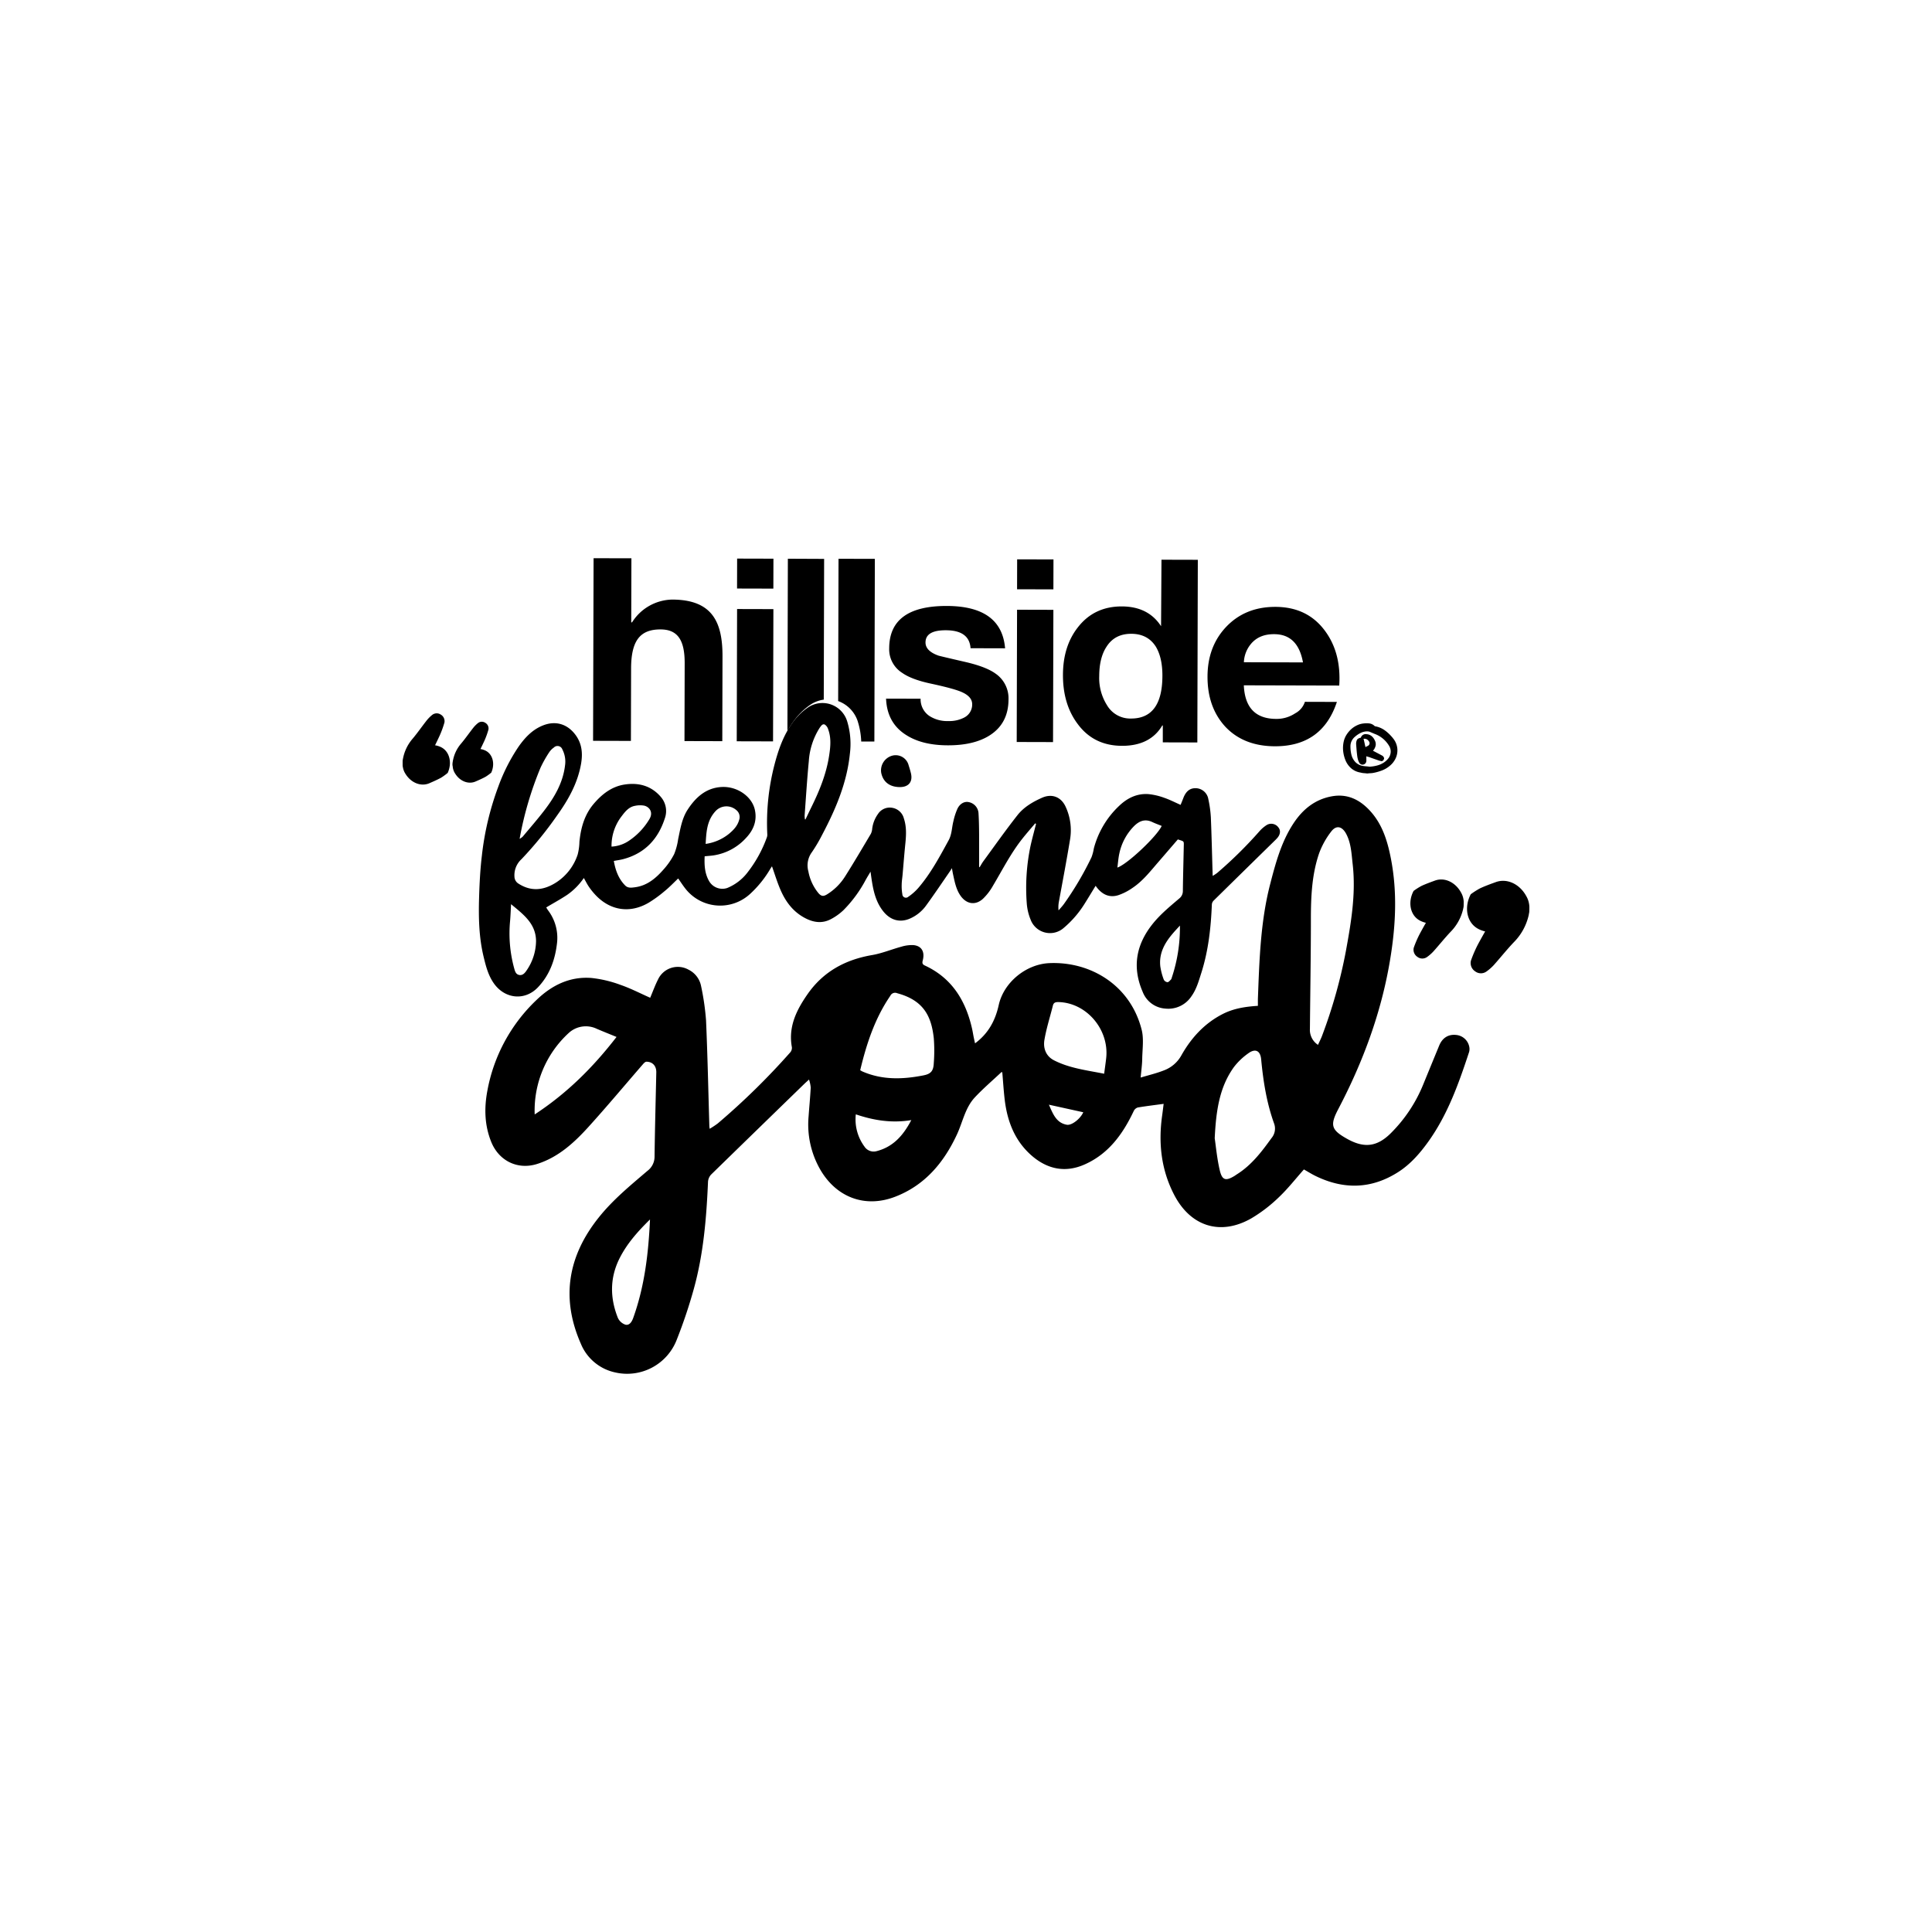 <svg xmlns="http://www.w3.org/2000/svg" xmlns:xlink="http://www.w3.org/1999/xlink" width="800" height="800" viewBox="0 0 800 800"><rect x="0" y="0" width="800" height="800" fill="#808080" stroke="none"/><defs><clipPath id="b"><rect width="800" height="800"/></clipPath></defs><g id="a" clip-path="url(#b)"><rect width="800" height="800" fill="#fff"/><g transform="translate(166.718 231.145)"><path d="M938.109,341.575a13.243,13.243,0,0,1-6.57,1.463,13.555,13.555,0,0,1-7.923-2.139,8.312,8.312,0,0,1-3.59-7.106l-14.3-.037q.39,10.074,8.325,15.065,6.661,4.266,17.357,4.266t17.144-4.071q7.844-4.943,7.874-14.913a12.4,12.4,0,0,0-5.375-10.714q-3.8-2.749-11.957-4.693-11.116-2.56-11.744-2.779-5.3-1.92-5.29-5.418,0-5.083,8.386-5.058,9.751,0,10.263,7.435l14.3.037q-1.457-17.479-24.109-17.534-23.835-.067-23.878,17.515a11.518,11.518,0,0,0,5.375,10.184q3.913,2.773,11.957,4.479c6.283,1.353,10.476,2.5,12.591,3.425,2.968,1.28,4.443,2.974,4.437,5.1a6.027,6.027,0,0,1-3.273,5.491Z" transform="translate(-705.542 -275.61)"/><rect width="54.764" height="15.041" transform="translate(254.281 76.098) rotate(-89.85)"/><path d="M881.314,330.773a30.985,30.985,0,0,1,1.4,8.215h5.448l.2-75.631-15.041-.037-.152,58.92a13.292,13.292,0,0,1,8.154,8.532Z" transform="translate(-692.822 -263.088)"/><rect width="12.396" height="15.041" transform="translate(254.429 12.856) rotate(-89.85)"/><path d="M1050.385,341.02q11.665,0,16.656-8.435h.213v7l14.3.037.2-75.631-15.047-.037-.171,27.541q-5.284-8.179-16.29-8.2-11.433,0-18.143,8.636-6.155,7.819-6.192,19.685-.037,12.189,6.094,20.349Q1038.647,340.989,1050.385,341.02Zm-6.454-41q3.4-5.412,10.287-5.387c4.516,0,7.923,1.8,10.153,5.327q2.742,4.565,2.718,12.085-.037,17.674-12.963,17.674a11.165,11.165,0,0,1-10.05-5.637,21.041,21.041,0,0,1-3.145-11.975Q1040.951,304.557,1043.931,300.017Z" transform="translate(-752.48 -263.334)"/><path d="M1172.806,305.977Q1165.492,296,1152.17,296q-12.39,0-20.252,8.209-7.758,8.136-7.789,20.636-.037,12.8,7.466,20.879,7.594,7.959,20.422,8,19.587.055,25.682-18.368l-13.243-.037a8.259,8.259,0,0,1-4.028,4.76,13.859,13.859,0,0,1-7.856,2.31q-12.8-.037-13.408-13.907l39.51.1Q1179.546,315.106,1172.806,305.977Zm-33.617,12.951a12.6,12.6,0,0,1,2.773-7.4q3.407-4.266,9.751-4.223,9.842,0,11.945,11.689Z" transform="translate(-790.841 -275.852)"/><path d="M722.392,308.727c0-11.579,3.657-16.327,12.189-16.3,7.271,0,10.025,4.662,10,14.017l-.079,32.209,15.656.043.085-35.073c.043-14.121-4.126-23.512-20.782-23.555a20.051,20.051,0,0,0-16.674,9.44h-.335l.073-26.541-15.663-.024-.213,75.607,15.669.043Z" transform="translate(-627.789 -262.94)"/><rect width="54.764" height="15.035" transform="translate(138.349 75.805) rotate(-89.85)"/><path d="M841.132,330.761a27.5,27.5,0,0,1,7.246-7.124,12.993,12.993,0,0,1,5.369-2l.152-58.281-15.017-.067-.183,71.3A37.414,37.414,0,0,1,841.132,330.761Z" transform="translate(-679.363 -263.077)"/><rect width="12.396" height="15.035" transform="translate(138.478 12.551) rotate(-89.85)"/><path d="M914.3,551.885c-3.657.5-7.191.914-10.69,1.505a2.773,2.773,0,0,0-1.658,1.457c-4.473,9.458-10.36,17.674-20.233,22.08-8.136,3.657-15.693,2.017-22.287-3.839-6.7-5.972-9.751-13.8-10.86-22.513-.481-3.9-.707-7.837-1.054-11.768-.1,0-.3-.1-.366-.049-3.657,3.437-7.484,6.7-10.921,10.36-4.071,4.309-5.07,10.226-7.478,15.419-5.381,11.579-13.2,20.983-25.456,25.749-12.487,4.875-24.487.4-31.215-11.3a37.467,37.467,0,0,1-4.772-21.848c.28-4,.67-7.99.89-11.994a14.218,14.218,0,0,0-.707-3.328c-.92.847-1.493,1.347-2.042,1.883q-19.258,18.7-38.48,37.444a4.827,4.827,0,0,0-1.3,2.962c-.646,14.962-1.865,29.862-5.869,44.349a208.138,208.138,0,0,1-7.063,21.05A22.031,22.031,0,0,1,687.2,663.083a19.861,19.861,0,0,1-14.224-11.957c-8.282-18.893-5.308-36.3,7.521-52.29,5.857-7.313,13.03-13.176,20.075-19.2a7.353,7.353,0,0,0,2.962-5.96c.146-11.61.469-23.226.719-34.835.055-2.633-1.518-4.394-4.083-4.412-.445,0-.987.518-1.341.92-7.563,8.715-14.956,17.576-22.7,26.12-5.948,6.558-12.506,12.548-21.221,15.3-8.118,2.56-15.882-1.316-19.033-9.2-2.742-6.856-2.919-13.9-1.585-21.044A68.866,68.866,0,0,1,654.616,508.9c6.338-6.131,13.84-9.849,22.817-9.142a49.416,49.416,0,0,1,12.012,2.858c4.162,1.432,8.106,3.486,12.28,5.333,1.109-2.627,2.017-5.15,3.224-7.527a9.05,9.05,0,0,1,12.628-4.114,9.623,9.623,0,0,1,5.2,6.7,105.585,105.585,0,0,1,2.072,14.224c.64,14.59.939,29.2,1.371,43.8,0,.274.061.548.134,1.176a36.937,36.937,0,0,0,3.358-2.225,294.3,294.3,0,0,0,30.015-29.43,2.859,2.859,0,0,0,.67-2.121c-1.56-8.447,1.9-15.4,6.5-21.989,6.5-9.331,15.614-14.267,26.706-16.174,4.12-.707,8.069-2.371,12.134-3.468a14.838,14.838,0,0,1,4.93-.658c3.291.268,4.735,2.56,4.028,5.881-.213.987-.658,1.92.713,2.547,11.36,5.247,17.064,14.718,19.661,26.474.219.993.372,2,.567,3,.183.9.39,1.828.609,2.779,5.485-4.077,8.374-9.4,9.8-15.845,2.078-9.422,11.305-16.93,20.928-17.369,16.936-.762,33.519,8.983,38.248,27.522.981,3.839.3,8.13.244,12.189-.037,2.328-.378,4.644-.646,7.667,3.334-1,6.472-1.737,9.44-2.895a13.731,13.731,0,0,0,7.411-6.283c4.059-7.21,9.526-13.237,17.064-17.1,4.51-2.316,9.367-3.09,14.627-3.413v-2.816c.609-15.961,1.054-31.971,5.07-47.536,2.267-8.782,4.644-17.643,9.751-25.334,3.772-5.686,8.831-9.836,15.845-11.086,6.289-1.121,11.287,1.286,15.468,5.692,5.266,5.552,7.453,12.518,8.892,19.837,2.81,14.249,2.042,28.436-.366,42.661-3.657,21.659-11.208,41.954-21.379,61.34-3.535,6.74-2.919,8.636,3.742,12.353,7.082,3.949,12.439,3.242,18.149-2.511A60.572,60.572,0,0,0,1021.76,544q3.346-8.173,6.7-16.321c1.31-3.126,3.736-4.626,6.832-4.345a6.094,6.094,0,0,1,5.607,4.979,4.5,4.5,0,0,1-.091,2.133c-4.266,12.944-8.806,25.767-16.821,37-3.492,4.875-7.447,9.44-12.554,12.695-11.067,7.057-22.549,7.313-34.269,1.566-1.633-.8-3.175-1.786-4.747-2.669-3.431,3.852-6.625,7.965-10.36,11.5a61.153,61.153,0,0,1-11.409,8.752c-12.8,7.313-25.164,3.364-31.959-9.751-5.4-10.415-6.588-21.464-4.961-32.91.232-1.639.42-3.285.609-4.76m63.912-24.414c.689-1.53,1.365-2.8,1.828-4.144a208,208,0,0,0,9.66-34.372c2.2-11.988,4.266-23.975,2.877-36.243-.5-4.321-.609-8.739-2.742-12.707-1.688-3.078-4.083-3.614-6.174-.847a33.6,33.6,0,0,0-5.01,9.062c-3,8.782-3.376,17.966-3.382,27.193,0,15.108-.268,30.222-.4,45.336a7.4,7.4,0,0,0,3.315,6.7M935.47,566.042c.488,3.26.945,8.361,2.09,13.3.981,4.223,2.5,4.577,6.143,2.365.311-.189.609-.427.9-.609,6.094-3.8,10.306-9.367,14.419-15.071a6.077,6.077,0,0,0,1.073-5.936c-3.12-8.63-4.522-17.588-5.381-26.675-.341-3.583-2.438-4.6-5.357-2.438a27.244,27.244,0,0,0-5.948,5.7c-5.887,8.2-7.356,17.729-7.923,29.369m-146.8-28.089c.427.238.67.4.932.518,8.167,3.559,16.589,3.3,25.091,1.645,3.267-.609,4.3-1.828,4.449-5.168a66.151,66.151,0,0,0,0-10.251C818.159,515.514,814.9,509,804,506.067a2.163,2.163,0,0,0-2.828,1.048c-6.4,9.337-9.855,19.837-12.487,30.844m101.02,1.463c.311-2.438.609-4.425.835-6.442,1.323-11.939-8.234-23.067-19.88-23.244-1.219,0-1.883.274-2.188,1.463-1.176,4.711-2.682,9.355-3.492,14.121-.609,3.455.573,6.807,3.961,8.532,6.423,3.291,13.536,4.114,20.764,5.558M687.788,524.174c-3.139-1.292-5.692-2.3-8.221-3.388a10.452,10.452,0,0,0-11.616,1.786,43.6,43.6,0,0,0-14.054,33.69c13.408-8.782,24.164-19.5,33.891-32.087m13.859,75.57c-5.2,5.107-9.556,10.068-12.573,16.034-4.083,8.075-4.047,16.4-.743,24.694a5.271,5.271,0,0,0,3.175,2.852c1.627.366,2.633-1.219,3.175-2.755,4.674-12.993,6.32-26.5,6.966-40.832m85.224-43.514a18.925,18.925,0,0,0,3.571,13.335,4.544,4.544,0,0,0,4.943,1.926c6.868-1.731,11.08-6.423,14.462-12.877-8.209,1.359-15.656.085-22.976-2.383m79.952-4c1.694,3.839,3.047,7.533,7.417,8.307,2.066.366,5.668-2.529,6.814-5.174l-14.23-3.132" transform="translate(-599.213 -325.942)"/><path d="M836.419,429.282c.518-.835.981-1.706,1.56-2.5,4.668-6.375,9.221-12.841,14.1-19.039,2.608-3.321,6.289-5.485,10.165-7.21,4.089-1.828,7.88-.36,9.751,3.657a23.158,23.158,0,0,1,1.828,13.785c-1.414,8.605-3.047,17.174-4.62,25.755a12.317,12.317,0,0,0-.116,3.443c.719-.847,1.493-1.652,2.151-2.541a131.407,131.407,0,0,0,11.494-19.459,18.746,18.746,0,0,0,.969-3.657,37.121,37.121,0,0,1,10.458-17.607c3.413-3.279,7.466-5.259,12.286-4.875a26.989,26.989,0,0,1,6.515,1.554c2.249.774,4.394,1.889,6.667,2.889.439-1.073.835-2.048,1.219-3.047,1.115-2.761,2.84-4,5.327-3.846a5.406,5.406,0,0,1,4.943,4.54,47.821,47.821,0,0,1,1.036,7.49c.329,7.874.5,15.754.737,23.634a3.211,3.211,0,0,0,.061.646c.731-.494,1.377-.859,1.932-1.322a174.134,174.134,0,0,0,17.406-17.18,14.213,14.213,0,0,1,2.938-2.535,3.657,3.657,0,0,1,4.955,1.036c.963,1.219.731,2.95-.609,4.4-.183.207-.378.408-.573.609q-12.865,12.6-25.7,25.225a2.56,2.56,0,0,0-.731,1.591c-.384,9.586-1.42,19.069-4.339,28.266-1.067,3.34-1.993,6.753-4.059,9.666a11.5,11.5,0,0,1-10.915,5.18,10.82,10.82,0,0,1-9.324-6.917c-4.437-10.208-2.755-19.551,4.12-28.144,3.193-3.992,7.118-7.2,10.97-10.488a3.894,3.894,0,0,0,1.542-3.145c.073-6.021.244-12.036.366-18.064.055-2.809.3-2.371-2.438-3.291-2.645,3.047-5.3,6.161-7.965,9.233-3.376,3.888-6.533,8.008-10.879,10.891a23.343,23.343,0,0,1-5.863,2.986c-3.742,1.146-6.856-.311-9.343-3.9-1.505,2.438-2.986,4.93-4.522,7.362a42.561,42.561,0,0,1-8.806,10.178,8.575,8.575,0,0,1-13.6-3.547,21.943,21.943,0,0,1-1.56-6.4,84.785,84.785,0,0,1,1.6-24.432c.67-2.956,1.475-5.875,2.218-8.806l-.347-.219c-1.767,2.1-3.583,4.162-5.29,6.314-4.8,6.027-8.252,12.9-12.189,19.5a23.349,23.349,0,0,1-4.223,5.485c-3.175,2.834-6.9,2.1-9.3-1.438-1.828-2.688-2.371-5.814-3.047-8.9-.146-.683-.256-1.377-.445-2.4-.372.609-.567.951-.8,1.28-3.3,4.772-6.533,9.6-9.958,14.291a16.248,16.248,0,0,1-6.6,5.29c-4.077,1.792-7.953.725-10.824-2.688-3.047-3.657-4.175-7.984-4.906-12.506-.213-1.31-.39-2.633-.609-4.217-.737,1.255-1.39,2.3-1.993,3.388A53.061,53.061,0,0,1,780,447.1a23.157,23.157,0,0,1-5.192,3.705c-3.705,1.962-7.386,1.347-10.97-.609-4.875-2.651-7.923-6.881-10-11.8-1.3-3.047-2.255-6.21-3.413-9.483-.226.347-.457.67-.664,1.012a44.687,44.687,0,0,1-8.368,10.4,18.283,18.283,0,0,1-26.882-2.237c-1.042-1.329-1.956-2.761-2.925-4.138-1.828,1.743-3.657,3.657-5.668,5.284a51.04,51.04,0,0,1-6.606,4.79c-7.8,4.54-16,3.218-22.135-3.413a28.221,28.221,0,0,1-2.584-3.248c-.768-1.134-1.377-2.383-2.072-3.608a27.194,27.194,0,0,1-6.942,7.009c-2.755,1.828-5.649,3.4-8.63,5.18.14.225.427.756.768,1.219a18.847,18.847,0,0,1,3.742,13.158c-.737,7.039-2.986,13.505-7.965,18.728-5.424,5.68-13.725,4.815-18.283-1.731-2.292-3.291-3.254-7.051-4.169-10.854-1.993-8.191-2.145-16.54-1.889-24.889.177-5.692.463-11.4,1.146-17.064a119.511,119.511,0,0,1,6.807-28.6,75.2,75.2,0,0,1,8.386-16.534c2.627-3.742,5.723-7.07,10.153-8.812,5.1-2.005,9.891-.664,13.274,3.73,2.846,3.7,3.212,7.831,2.438,12.262-1.42,7.978-5.247,14.8-9.9,21.282a152.627,152.627,0,0,1-14.76,18.131,8.96,8.96,0,0,0-2.907,7.21,3.468,3.468,0,0,0,1.694,2.925c5.4,3.462,10.653,2.7,15.748-.609a21.806,21.806,0,0,0,8.745-11.482,23.328,23.328,0,0,0,.719-5.253c.573-5.723,2.054-11.128,5.832-15.614,3.413-4.041,7.5-7.277,12.877-8.093,5.832-.89,11.1.518,15.059,5.2a8.947,8.947,0,0,1,1.579,8.849c-2.761,8.532-8.252,14.431-17.107,16.814-1.28.347-2.608.512-4,.78.689,3.919,1.956,7.38,4.693,10.153,1.152,1.164,2.6.932,4.022.75,5.095-.652,8.715-3.76,11.9-7.4a30.023,30.023,0,0,0,4.364-6.314,26.212,26.212,0,0,0,1.664-6.247c.9-4.211,1.548-8.532,3.931-12.189,3.309-5.077,7.569-9,14.017-9.373s12.493,3.864,13.767,9.27c1.06,4.522-.433,8.392-3.449,11.646a22.781,22.781,0,0,1-13.463,7.38c-1.219.189-2.5.262-3.833.4-.165,3.583,0,7.051,1.828,10.251a6.344,6.344,0,0,0,7.49,2.883,20.192,20.192,0,0,0,8.532-6.576,52.19,52.19,0,0,0,7.856-14.261,3.109,3.109,0,0,0,.238-1.255,96.1,96.1,0,0,1,2.956-28.918c1.584-6.094,3.657-12.1,7.4-17.308a25.48,25.48,0,0,1,6.649-6.558,10.7,10.7,0,0,1,16.1,5.972,32.2,32.2,0,0,1,1.091,13.249c-1.219,12.14-5.911,23.086-11.53,33.708a63.464,63.464,0,0,1-4.224,7.137,9.208,9.208,0,0,0-1.438,7.923,19.754,19.754,0,0,0,4.181,9.02c1.158,1.31,2.036,1.426,3.541.5a23.312,23.312,0,0,0,7.557-7.545c3.657-5.79,7.112-11.671,10.6-17.546a5.877,5.877,0,0,0,.555-2.151,13.2,13.2,0,0,1,2.359-6,5.8,5.8,0,0,1,5.966-2.6,5.969,5.969,0,0,1,4.79,4.425c1.134,3.388.963,6.844.609,10.36-.445,4.327-.774,8.666-1.158,13.005-.116,1.3-.335,2.59-.354,3.894a19.536,19.536,0,0,0,.268,4.1,1.469,1.469,0,0,0,2.438,1.073,22.084,22.084,0,0,0,4.15-3.657c5.138-5.973,8.819-12.884,12.573-19.752,1.371-2.511,1.3-5.247,1.969-7.862a26.4,26.4,0,0,1,1.694-5.235c1.079-2.176,2.95-3.084,4.668-2.712a5,5,0,0,1,4.053,4.766c.171,2.84.219,5.686.238,8.532v12.835a5.757,5.757,0,0,0,.036.792l.244.043M645.939,417.557a7.765,7.765,0,0,0,1.262-.914c2.962-3.547,6.009-7.039,8.831-10.7,4.309-5.582,7.837-11.579,8.7-18.771a11,11,0,0,0-1.109-6.661,2.122,2.122,0,0,0-3.535-.756,7.26,7.26,0,0,0-1.828,1.828,48.136,48.136,0,0,0-3.657,6.466,141.633,141.633,0,0,0-8.672,29.485M642.386,444.6c-.14,2.517-.213,4.717-.4,6.911a54.594,54.594,0,0,0,1.652,19.5c.347,1.219.609,2.578,2.084,2.895s2.438-.865,3.132-1.926a21.881,21.881,0,0,0,3.876-12c0-7.313-5.241-11.141-10.36-15.394m121.693-35.128.238.049c.847-1.767,1.682-3.529,2.541-5.29,3.3-6.7,6.094-13.609,7.234-21.038.573-3.657.951-7.393-.384-11a3.473,3.473,0,0,0-1.438-1.975c-.969-.39-1.542.664-2.09,1.377a.851.851,0,0,0-.061.1,29.171,29.171,0,0,0-4.425,13.706c-.719,7.472-1.182,14.974-1.731,22.464a10.257,10.257,0,0,0,.116,1.609m-80.074,11.3a14.207,14.207,0,0,0,7.514-2.633,27.907,27.907,0,0,0,8.118-8.66c1.828-2.944,0-5.174-2.1-5.668a9.922,9.922,0,0,0-3.742.061c-2.578.433-4.114,2.334-5.564,4.266a20.026,20.026,0,0,0-4.229,12.609M911.8,412.193c-1.3-.53-2.627-1-3.894-1.6-2.986-1.408-5.418-.53-7.758,1.889a22.782,22.782,0,0,0-5.869,11.043c-.427,1.877-.548,3.833-.835,5.912,4.126-1.347,16.5-13.066,18.356-17.247m-188.847,7.453a19.732,19.732,0,0,0,9.556-4.089c1.938-1.6,3.657-3.346,4.339-5.905a3.657,3.657,0,0,0-1.219-4.034,6.161,6.161,0,0,0-8.788.695c-3.413,3.852-3.608,8.575-3.882,13.335m196.367,33.842c-1.024,1.127-2.084,2.224-3.047,3.382-3.321,3.9-5.674,8.215-5.046,13.548a25.889,25.889,0,0,0,1.438,5.442,1.963,1.963,0,0,0,1.53,1.042c.506,0,1.012-.707,1.481-1.146a1.681,1.681,0,0,0,.268-.646,65.626,65.626,0,0,0,3.4-21.623" transform="translate(-597.484 -301.343)"/><path d="M910.038,409.99c-4.181-.03-6.917-2.157-7.667-5.942a6.314,6.314,0,0,1,4.449-7.033,5.535,5.535,0,0,1,6.911,3.961c.341,1.048.652,2.1.92,3.169.914,3.614-.878,5.875-4.613,5.844" transform="translate(-704.201 -315.222)"/><path d="M579.644,393.152c-1.773-.963-2.706-3.193-2.3-5.729a17.583,17.583,0,0,1,4.1-8.642c2.036-2.438,3.839-5.046,5.8-7.539a15.233,15.233,0,0,1,2.237-2.237,3,3,0,0,1,3.535-.165,3.138,3.138,0,0,1,1.548,3.291,39.827,39.827,0,0,1-1.981,5.448c-1.633,3.529-3.395,7-5.156,10.476a23.965,23.965,0,0,1-2.438,4.126,4.126,4.126,0,0,1-5.363.969" transform="translate(-577.25 -304.107)"/><path d="M595.961,401.3a24.563,24.563,0,0,1-2.785,2.029c-1.56.847-3.206,1.566-4.839,2.279-3.425,1.487-7.52-.1-9.836-3.785a7.264,7.264,0,0,1,1.31-9.568c3.047-2.742,10.08-3.468,13.688-1.4,3.285,1.877,4.266,6.423,2.438,10.446" transform="translate(-577.258 -312.435)"/><path d="M613.287,395.263a4.537,4.537,0,0,1-1.969-4.876,14.974,14.974,0,0,1,3.5-7.392c1.743-2.078,3.285-4.321,4.967-6.448a12.012,12.012,0,0,1,1.908-1.92,2.554,2.554,0,0,1,3.047-.146,2.683,2.683,0,0,1,1.322,2.809,32.69,32.69,0,0,1-1.688,4.662c-1.4,3.047-2.907,6-4.418,8.965a19.72,19.72,0,0,1-2.06,3.529,3.523,3.523,0,0,1-4.589.829" transform="translate(-590.525 -306.334)"/><path d="M627.246,402.236a20.451,20.451,0,0,1-2.383,1.731c-1.335.731-2.742,1.341-4.138,1.95-2.931,1.274-6.43-.091-8.41-3.236a6.222,6.222,0,0,1,1.115-8.185c2.639-2.346,8.63-2.968,11.713-1.219,2.81,1.609,3.657,5.485,2.1,8.94" transform="translate(-590.534 -313.453)"/><path d="M1324.331,492.494c2.249,1.408,3.291,4.418,2.547,7.709a23.158,23.158,0,0,1-6.094,11.006c-2.883,3.017-5.485,6.308-8.252,9.41a19.134,19.134,0,0,1-3.12,2.749,3.931,3.931,0,0,1-4.656-.073,4.111,4.111,0,0,1-1.755-4.443,51.384,51.384,0,0,1,3.047-7c2.438-4.5,5.046-8.916,7.649-13.322a31.227,31.227,0,0,1,3.5-5.217,5.422,5.422,0,0,1,7.124-.823" transform="translate(-860.635 -352.22)"/><path d="M1302.006,487.692a32.568,32.568,0,0,1,3.827-2.438c2.121-.987,4.339-1.792,6.546-2.59,4.62-1.67,9.861.762,12.6,5.79a9.562,9.562,0,0,1-2.511,12.445c-4.266,3.352-13.536,3.718-18.094.707-4.156-2.742-5.1-8.794-2.365-13.926" transform="translate(-859.707 -348.552)"/><path d="M1282.429,490.04c1.92,1.219,2.809,3.779,2.176,6.594a19.751,19.751,0,0,1-5.217,9.416c-2.438,2.584-4.674,5.4-7.057,8.057a16.923,16.923,0,0,1-2.669,2.346,3.358,3.358,0,0,1-3.98-.067,3.5,3.5,0,0,1-1.505-3.8,43.908,43.908,0,0,1,2.614-5.985c2.084-3.852,4.315-7.624,6.539-11.4a26.985,26.985,0,0,1,3-4.467,4.65,4.65,0,0,1,6.094-.7" transform="translate(-845.481 -351.313)"/><path d="M1263.288,485.963a27.647,27.647,0,0,1,3.273-2.078c1.828-.841,3.711-1.53,5.6-2.212,3.949-1.432,8.428.652,10.775,4.949a8.185,8.185,0,0,1-2.157,10.653c-3.657,2.864-11.579,3.175-15.474.609-3.553-2.34-4.364-7.52-2.017-11.908" transform="translate(-844.671 -348.193)"/><path d="M1226.251,395.883q-.695-.091-1.408-.146a6.1,6.1,0,0,1-1.359-.232,7.8,7.8,0,0,1-3.736-1.627,8.977,8.977,0,0,1-2.438-3.236,13.955,13.955,0,0,1-1.048-3.967,12.331,12.331,0,0,1,.238-4.108,8.754,8.754,0,0,1,1.14-2.718,11.128,11.128,0,0,1,1.9-2.279,9.836,9.836,0,0,1,2.438-1.633,8.081,8.081,0,0,1,2.816-.78,10.115,10.115,0,0,1,2.352,0,3.724,3.724,0,0,1,2.121,1.067,2.255,2.255,0,0,0,.207.1.573.573,0,0,0,.207.043,9.653,9.653,0,0,1,3.657,1.536,16.27,16.27,0,0,1,2.919,2.639,3.962,3.962,0,0,1,.366.414l.323.414a7.777,7.777,0,0,1,.841,8.63,8.777,8.777,0,0,1-2.084,2.584,11.312,11.312,0,0,1-3.285,2,20.661,20.661,0,0,1-3.785,1.073,8.789,8.789,0,0,1-1.152.11C1227.1,395.786,1226.684,395.822,1226.251,395.883Zm.835-2.816a15.308,15.308,0,0,0,3.328-.518,9.455,9.455,0,0,0,2.907-1.353,8.213,8.213,0,0,0,.975-.823,8.848,8.848,0,0,0,.835-.963,4.876,4.876,0,0,0,.811-2.554,4.534,4.534,0,0,0-.756-2.554,11.579,11.579,0,0,0-5.71-4.754c-.4-.152-.774-.311-1.128-.463l-1.085-.463a3.378,3.378,0,0,0-1.1-.189,6.284,6.284,0,0,0-2.7.664,10.766,10.766,0,0,0-2.292,1.536,5.436,5.436,0,0,0-1.414,1.792,5.02,5.02,0,0,0-.487,2.206,14.434,14.434,0,0,0,.4,3.492,6.8,6.8,0,0,0,1.725,3.114,5.717,5.717,0,0,0,3.248,1.548c.433.061.865.11,1.292.14a10.632,10.632,0,0,1,1.152.14Zm1.542-6.594,1.755.926,1.749.926c.122.067.244.134.366.213a1.52,1.52,0,0,1,.28.207,2.559,2.559,0,0,1,.366.579.755.755,0,0,1-.049.67,1.036,1.036,0,0,1-1.109.78,2.437,2.437,0,0,0-.506-.14,2.438,2.438,0,0,1-.506-.14l-1.871-.652c-.609-.213-1.28-.451-1.956-.695a3.2,3.2,0,0,0-.555-.164,3.963,3.963,0,0,1-.737-.256v1.4a1.819,1.819,0,0,1,0,.506,1.579,1.579,0,0,1-1.341,1.566,1.469,1.469,0,0,1-1.018-.183,1.712,1.712,0,0,1-.689-.835,4.975,4.975,0,0,1-.433-1.085,10.029,10.029,0,0,1-.256-1.134q-.177-1.335-.292-2.651c-.073-.878-.14-1.749-.2-2.608a.2.2,0,0,1,0-.165.5.5,0,0,0,0-.116,3.358,3.358,0,0,1,.439-1.633,2.383,2.383,0,0,1,1.5-.713,2.078,2.078,0,0,1,2.359-1.469,3.657,3.657,0,0,1,2.1.786,4.905,4.905,0,0,1,1.353,1.828,3.334,3.334,0,0,1,.341,2.011,4.626,4.626,0,0,1-.811,1.865l-.165.158a.8.8,0,0,0-.116.165Zm-3.133-1.487a3.746,3.746,0,0,1,.609-.366,3.6,3.6,0,0,0,.609-.323,1.219,1.219,0,0,0,.146-1.8,2.109,2.109,0,0,0-2.17-.975c.152.555.286,1.115.408,1.688S1225.343,384.377,1225.5,384.986Z" transform="translate(-826.796 -306.74)"/></g></g></svg>